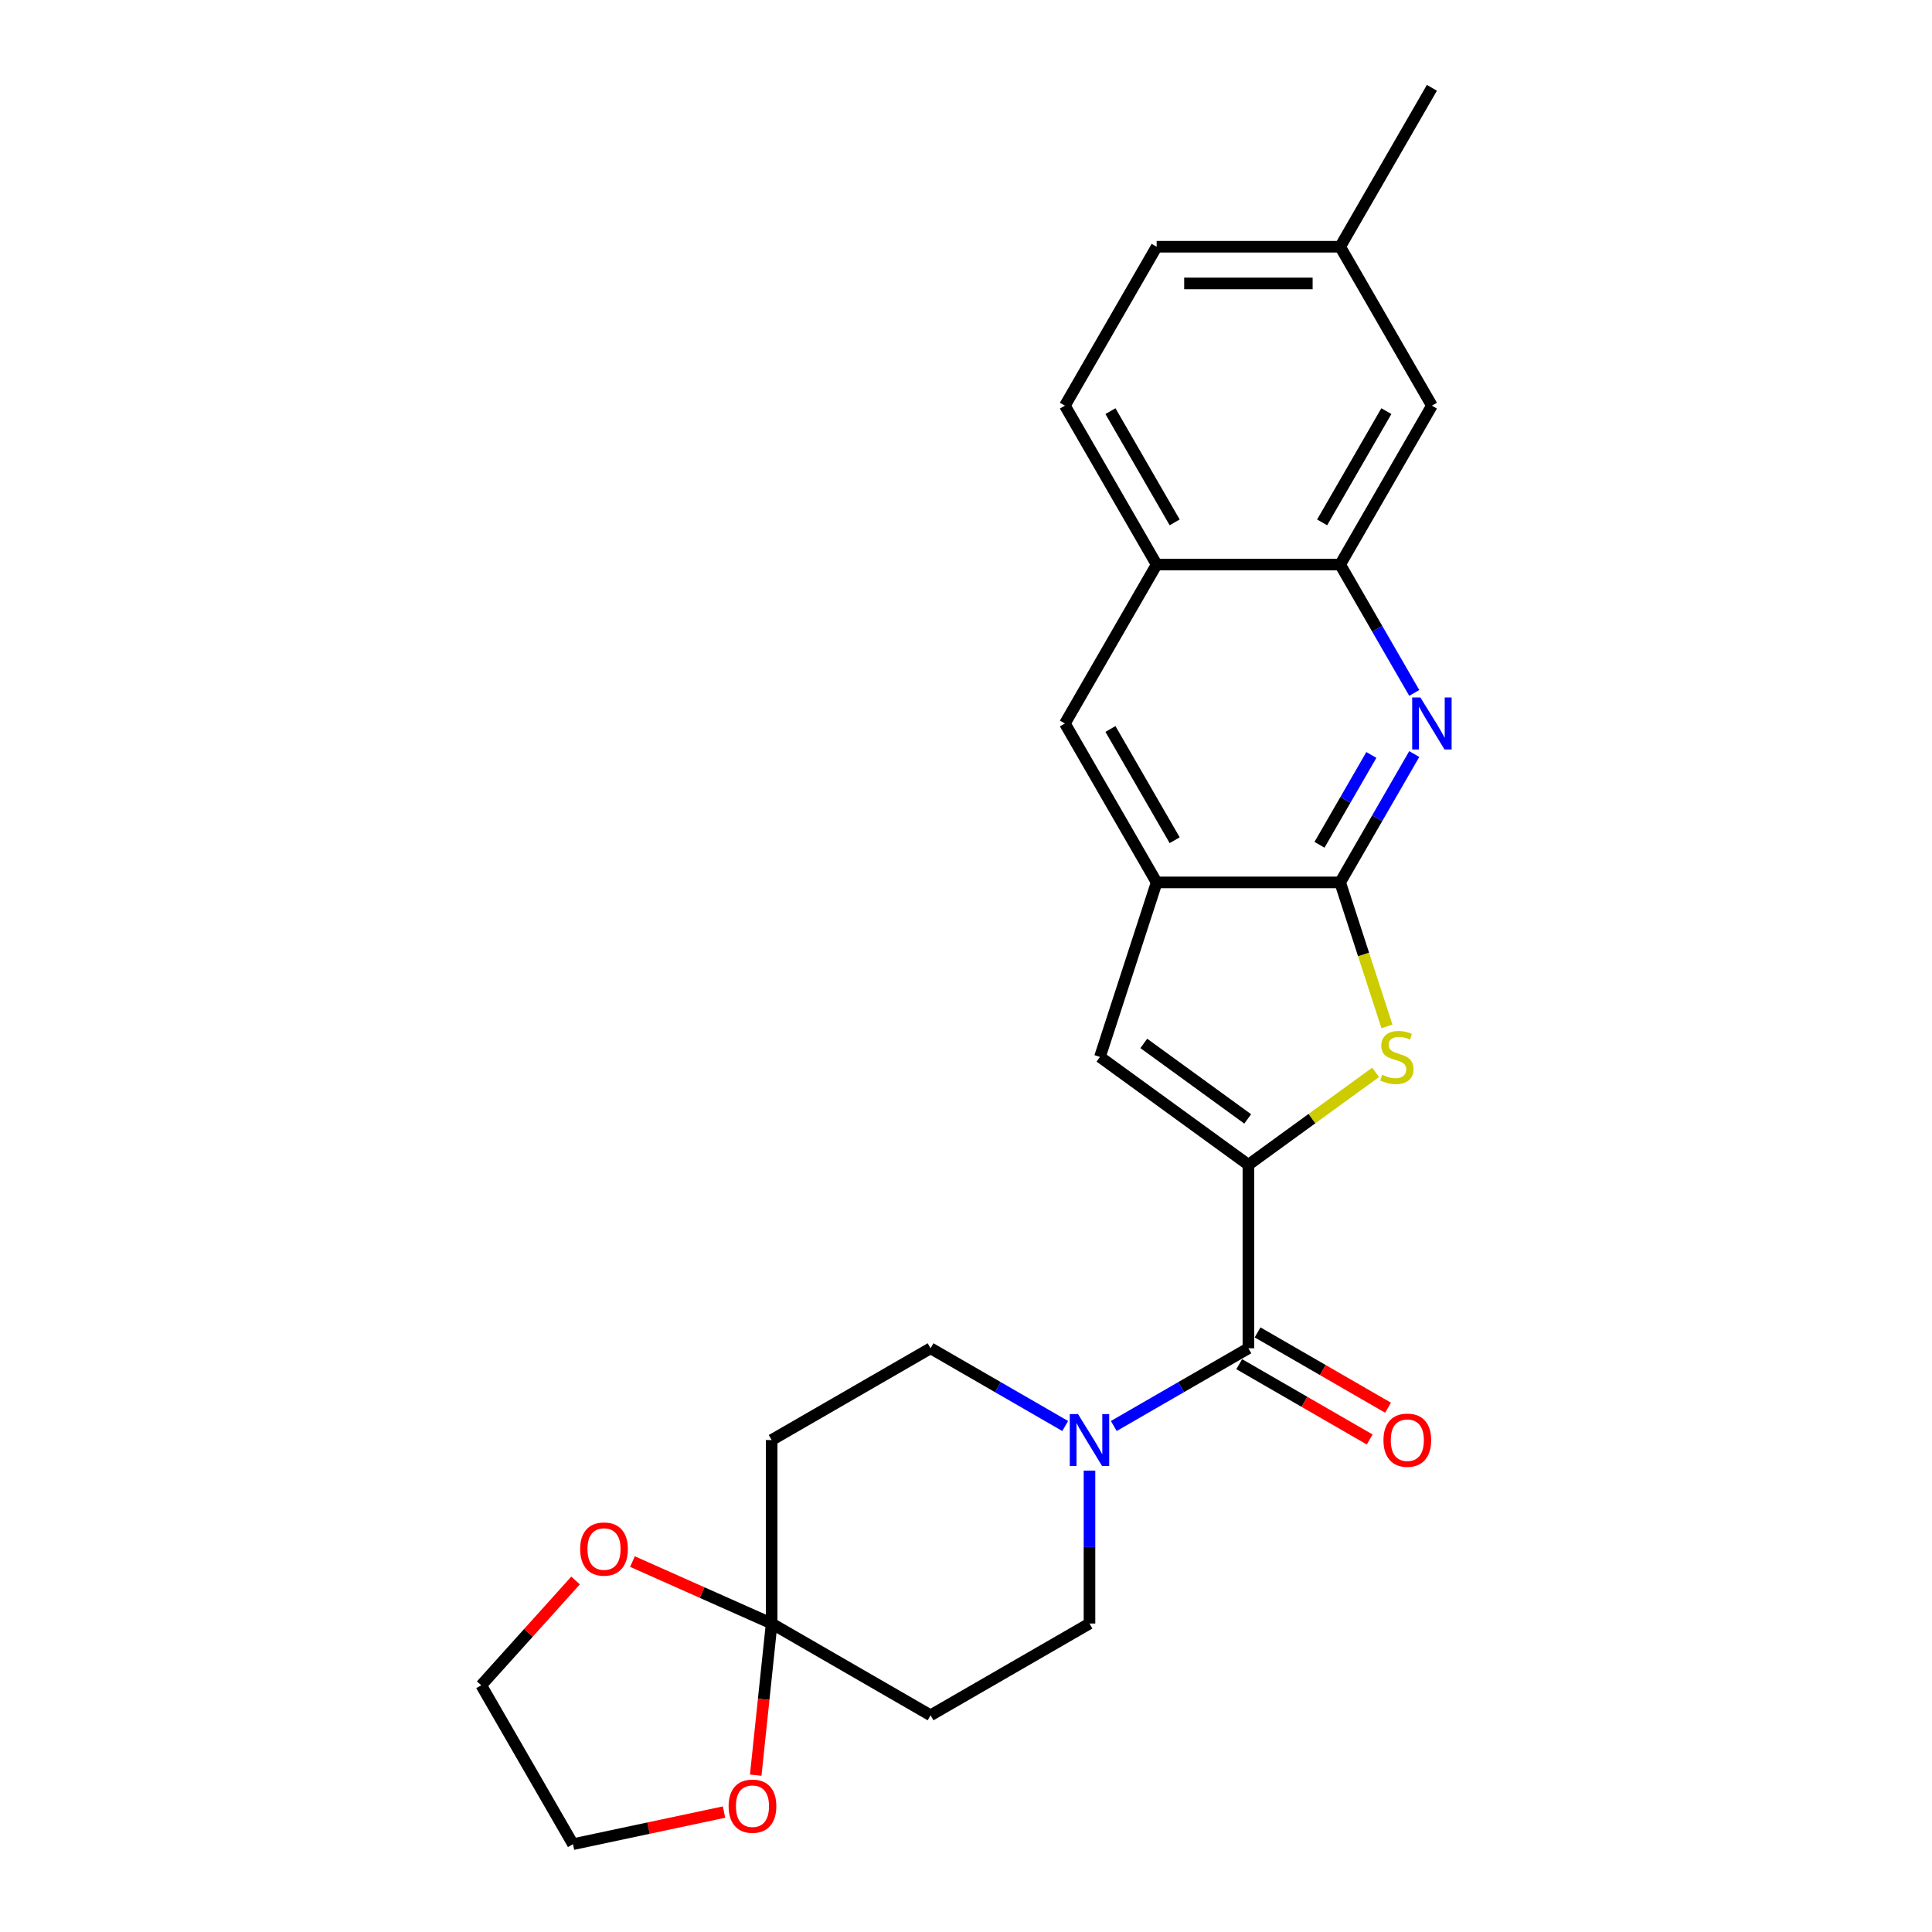 <?xml version='1.0' encoding='iso-8859-1'?>
<svg version='1.1' baseProfile='full'
              xmlns='http://www.w3.org/2000/svg'
                      xmlns:rdkit='http://www.rdkit.org/xml'
                      xmlns:xlink='http://www.w3.org/1999/xlink'
                  xml:space='preserve'
width='1000px' height='1000px' viewBox='0 0 1000 1000'>
<!-- END OF HEADER -->
<rect style='opacity:1.0;fill:#FFFFFF;stroke:none' width='1000' height='1000' x='0' y='0'> </rect>
<path class='bond-0' d='M 646.172,602.889 L 679.093,578.97' style='fill:none;fill-rule:evenodd;stroke:#000000;stroke-width:6px;stroke-linecap:butt;stroke-linejoin:miter;stroke-opacity:1' />
<path class='bond-0' d='M 679.093,578.97 L 712.014,555.052' style='fill:none;fill-rule:evenodd;stroke:#CCCC00;stroke-width:6px;stroke-linecap:butt;stroke-linejoin:miter;stroke-opacity:1' />
<path class='bond-2' d='M 646.172,602.889 L 646.172,697.869' style='fill:none;fill-rule:evenodd;stroke:#000000;stroke-width:6px;stroke-linecap:butt;stroke-linejoin:miter;stroke-opacity:1' />
<path class='bond-4' d='M 646.172,602.889 L 569.332,547.061' style='fill:none;fill-rule:evenodd;stroke:#000000;stroke-width:6px;stroke-linecap:butt;stroke-linejoin:miter;stroke-opacity:1' />
<path class='bond-4' d='M 645.811,579.146 L 592.023,540.067' style='fill:none;fill-rule:evenodd;stroke:#000000;stroke-width:6px;stroke-linecap:butt;stroke-linejoin:miter;stroke-opacity:1' />
<path class='bond-1' d='M 717.883,531.275 L 705.773,494.002' style='fill:none;fill-rule:evenodd;stroke:#CCCC00;stroke-width:6px;stroke-linecap:butt;stroke-linejoin:miter;stroke-opacity:1' />
<path class='bond-1' d='M 705.773,494.002 L 693.662,456.73' style='fill:none;fill-rule:evenodd;stroke:#000000;stroke-width:6px;stroke-linecap:butt;stroke-linejoin:miter;stroke-opacity:1' />
<path class='bond-3' d='M 693.662,456.73 L 712.839,423.514' style='fill:none;fill-rule:evenodd;stroke:#000000;stroke-width:6px;stroke-linecap:butt;stroke-linejoin:miter;stroke-opacity:1' />
<path class='bond-3' d='M 712.839,423.514 L 732.016,390.298' style='fill:none;fill-rule:evenodd;stroke:#0000FF;stroke-width:6px;stroke-linecap:butt;stroke-linejoin:miter;stroke-opacity:1' />
<path class='bond-3' d='M 682.964,437.267 L 696.388,414.016' style='fill:none;fill-rule:evenodd;stroke:#000000;stroke-width:6px;stroke-linecap:butt;stroke-linejoin:miter;stroke-opacity:1' />
<path class='bond-3' d='M 696.388,414.016 L 709.812,390.765' style='fill:none;fill-rule:evenodd;stroke:#0000FF;stroke-width:6px;stroke-linecap:butt;stroke-linejoin:miter;stroke-opacity:1' />
<path class='bond-25' d='M 693.662,456.73 L 598.682,456.73' style='fill:none;fill-rule:evenodd;stroke:#000000;stroke-width:6px;stroke-linecap:butt;stroke-linejoin:miter;stroke-opacity:1' />
<path class='bond-6' d='M 646.172,697.869 L 611.332,717.983' style='fill:none;fill-rule:evenodd;stroke:#000000;stroke-width:6px;stroke-linecap:butt;stroke-linejoin:miter;stroke-opacity:1' />
<path class='bond-6' d='M 611.332,717.983 L 576.492,738.098' style='fill:none;fill-rule:evenodd;stroke:#0000FF;stroke-width:6px;stroke-linecap:butt;stroke-linejoin:miter;stroke-opacity:1' />
<path class='bond-17' d='M 641.423,706.094 L 675.19,725.589' style='fill:none;fill-rule:evenodd;stroke:#000000;stroke-width:6px;stroke-linecap:butt;stroke-linejoin:miter;stroke-opacity:1' />
<path class='bond-17' d='M 675.19,725.589 L 708.956,745.084' style='fill:none;fill-rule:evenodd;stroke:#FF0000;stroke-width:6px;stroke-linecap:butt;stroke-linejoin:miter;stroke-opacity:1' />
<path class='bond-17' d='M 650.921,689.643 L 684.688,709.138' style='fill:none;fill-rule:evenodd;stroke:#000000;stroke-width:6px;stroke-linecap:butt;stroke-linejoin:miter;stroke-opacity:1' />
<path class='bond-17' d='M 684.688,709.138 L 718.454,728.633' style='fill:none;fill-rule:evenodd;stroke:#FF0000;stroke-width:6px;stroke-linecap:butt;stroke-linejoin:miter;stroke-opacity:1' />
<path class='bond-8' d='M 732.016,358.651 L 712.839,325.435' style='fill:none;fill-rule:evenodd;stroke:#0000FF;stroke-width:6px;stroke-linecap:butt;stroke-linejoin:miter;stroke-opacity:1' />
<path class='bond-8' d='M 712.839,325.435 L 693.662,292.22' style='fill:none;fill-rule:evenodd;stroke:#000000;stroke-width:6px;stroke-linecap:butt;stroke-linejoin:miter;stroke-opacity:1' />
<path class='bond-5' d='M 569.332,547.061 L 598.682,456.73' style='fill:none;fill-rule:evenodd;stroke:#000000;stroke-width:6px;stroke-linecap:butt;stroke-linejoin:miter;stroke-opacity:1' />
<path class='bond-11' d='M 598.682,456.73 L 551.192,374.475' style='fill:none;fill-rule:evenodd;stroke:#000000;stroke-width:6px;stroke-linecap:butt;stroke-linejoin:miter;stroke-opacity:1' />
<path class='bond-11' d='M 608.01,434.893 L 574.767,377.315' style='fill:none;fill-rule:evenodd;stroke:#000000;stroke-width:6px;stroke-linecap:butt;stroke-linejoin:miter;stroke-opacity:1' />
<path class='bond-13' d='M 551.342,738.098 L 516.502,717.983' style='fill:none;fill-rule:evenodd;stroke:#0000FF;stroke-width:6px;stroke-linecap:butt;stroke-linejoin:miter;stroke-opacity:1' />
<path class='bond-13' d='M 516.502,717.983 L 481.662,697.869' style='fill:none;fill-rule:evenodd;stroke:#000000;stroke-width:6px;stroke-linecap:butt;stroke-linejoin:miter;stroke-opacity:1' />
<path class='bond-14' d='M 563.917,761.182 L 563.917,800.76' style='fill:none;fill-rule:evenodd;stroke:#0000FF;stroke-width:6px;stroke-linecap:butt;stroke-linejoin:miter;stroke-opacity:1' />
<path class='bond-14' d='M 563.917,800.76 L 563.917,840.338' style='fill:none;fill-rule:evenodd;stroke:#000000;stroke-width:6px;stroke-linecap:butt;stroke-linejoin:miter;stroke-opacity:1' />
<path class='bond-7' d='M 399.407,840.338 L 481.662,887.828' style='fill:none;fill-rule:evenodd;stroke:#000000;stroke-width:6px;stroke-linecap:butt;stroke-linejoin:miter;stroke-opacity:1' />
<path class='bond-15' d='M 399.407,840.338 L 395.282,879.58' style='fill:none;fill-rule:evenodd;stroke:#000000;stroke-width:6px;stroke-linecap:butt;stroke-linejoin:miter;stroke-opacity:1' />
<path class='bond-15' d='M 395.282,879.58 L 391.158,918.822' style='fill:none;fill-rule:evenodd;stroke:#FF0000;stroke-width:6px;stroke-linecap:butt;stroke-linejoin:miter;stroke-opacity:1' />
<path class='bond-16' d='M 399.407,840.338 L 363.384,824.3' style='fill:none;fill-rule:evenodd;stroke:#000000;stroke-width:6px;stroke-linecap:butt;stroke-linejoin:miter;stroke-opacity:1' />
<path class='bond-16' d='M 363.384,824.3 L 327.36,808.261' style='fill:none;fill-rule:evenodd;stroke:#FF0000;stroke-width:6px;stroke-linecap:butt;stroke-linejoin:miter;stroke-opacity:1' />
<path class='bond-27' d='M 399.407,840.338 L 399.407,745.359' style='fill:none;fill-rule:evenodd;stroke:#000000;stroke-width:6px;stroke-linecap:butt;stroke-linejoin:miter;stroke-opacity:1' />
<path class='bond-18' d='M 693.662,292.22 L 741.152,209.965' style='fill:none;fill-rule:evenodd;stroke:#000000;stroke-width:6px;stroke-linecap:butt;stroke-linejoin:miter;stroke-opacity:1' />
<path class='bond-18' d='M 684.334,270.383 L 717.577,212.805' style='fill:none;fill-rule:evenodd;stroke:#000000;stroke-width:6px;stroke-linecap:butt;stroke-linejoin:miter;stroke-opacity:1' />
<path class='bond-26' d='M 693.662,292.22 L 598.682,292.22' style='fill:none;fill-rule:evenodd;stroke:#000000;stroke-width:6px;stroke-linecap:butt;stroke-linejoin:miter;stroke-opacity:1' />
<path class='bond-9' d='M 399.407,745.359 L 481.662,697.869' style='fill:none;fill-rule:evenodd;stroke:#000000;stroke-width:6px;stroke-linecap:butt;stroke-linejoin:miter;stroke-opacity:1' />
<path class='bond-10' d='M 481.662,887.828 L 563.917,840.338' style='fill:none;fill-rule:evenodd;stroke:#000000;stroke-width:6px;stroke-linecap:butt;stroke-linejoin:miter;stroke-opacity:1' />
<path class='bond-12' d='M 551.192,374.475 L 598.682,292.22' style='fill:none;fill-rule:evenodd;stroke:#000000;stroke-width:6px;stroke-linecap:butt;stroke-linejoin:miter;stroke-opacity:1' />
<path class='bond-19' d='M 598.682,292.22 L 551.192,209.965' style='fill:none;fill-rule:evenodd;stroke:#000000;stroke-width:6px;stroke-linecap:butt;stroke-linejoin:miter;stroke-opacity:1' />
<path class='bond-19' d='M 608.01,270.383 L 574.767,212.805' style='fill:none;fill-rule:evenodd;stroke:#000000;stroke-width:6px;stroke-linecap:butt;stroke-linejoin:miter;stroke-opacity:1' />
<path class='bond-23' d='M 374.757,937.927 L 335.666,946.236' style='fill:none;fill-rule:evenodd;stroke:#FF0000;stroke-width:6px;stroke-linecap:butt;stroke-linejoin:miter;stroke-opacity:1' />
<path class='bond-23' d='M 335.666,946.236 L 296.574,954.545' style='fill:none;fill-rule:evenodd;stroke:#000000;stroke-width:6px;stroke-linecap:butt;stroke-linejoin:miter;stroke-opacity:1' />
<path class='bond-22' d='M 297.917,818.057 L 273.501,845.174' style='fill:none;fill-rule:evenodd;stroke:#FF0000;stroke-width:6px;stroke-linecap:butt;stroke-linejoin:miter;stroke-opacity:1' />
<path class='bond-22' d='M 273.501,845.174 L 249.084,872.29' style='fill:none;fill-rule:evenodd;stroke:#000000;stroke-width:6px;stroke-linecap:butt;stroke-linejoin:miter;stroke-opacity:1' />
<path class='bond-20' d='M 741.152,209.965 L 693.662,127.71' style='fill:none;fill-rule:evenodd;stroke:#000000;stroke-width:6px;stroke-linecap:butt;stroke-linejoin:miter;stroke-opacity:1' />
<path class='bond-21' d='M 551.192,209.965 L 598.682,127.71' style='fill:none;fill-rule:evenodd;stroke:#000000;stroke-width:6px;stroke-linecap:butt;stroke-linejoin:miter;stroke-opacity:1' />
<path class='bond-24' d='M 693.662,127.71 L 741.152,45.455' style='fill:none;fill-rule:evenodd;stroke:#000000;stroke-width:6px;stroke-linecap:butt;stroke-linejoin:miter;stroke-opacity:1' />
<path class='bond-28' d='M 693.662,127.71 L 598.682,127.71' style='fill:none;fill-rule:evenodd;stroke:#000000;stroke-width:6px;stroke-linecap:butt;stroke-linejoin:miter;stroke-opacity:1' />
<path class='bond-28' d='M 679.415,146.706 L 612.929,146.706' style='fill:none;fill-rule:evenodd;stroke:#000000;stroke-width:6px;stroke-linecap:butt;stroke-linejoin:miter;stroke-opacity:1' />
<path class='bond-29' d='M 249.084,872.29 L 296.574,954.545' style='fill:none;fill-rule:evenodd;stroke:#000000;stroke-width:6px;stroke-linecap:butt;stroke-linejoin:miter;stroke-opacity:1' />
<path  class='atom-1' d='M 715.414 556.293
Q 715.718 556.407, 716.972 556.939
Q 718.225 557.471, 719.593 557.813
Q 720.999 558.117, 722.366 558.117
Q 724.912 558.117, 726.394 556.901
Q 727.875 555.647, 727.875 553.482
Q 727.875 552, 727.115 551.088
Q 726.394 550.176, 725.254 549.682
Q 724.114 549.188, 722.214 548.619
Q 719.821 547.897, 718.377 547.213
Q 716.972 546.529, 715.946 545.085
Q 714.958 543.642, 714.958 541.21
Q 714.958 537.829, 717.238 535.739
Q 719.555 533.65, 724.114 533.65
Q 727.229 533.65, 730.763 535.131
L 729.889 538.057
Q 726.66 536.727, 724.228 536.727
Q 721.607 536.727, 720.163 537.829
Q 718.719 538.893, 718.757 540.754
Q 718.757 542.198, 719.479 543.072
Q 720.239 543.946, 721.303 544.439
Q 722.404 544.933, 724.228 545.503
Q 726.66 546.263, 728.103 547.023
Q 729.547 547.783, 730.573 549.34
Q 731.636 550.86, 731.636 553.482
Q 731.636 557.205, 729.129 559.218
Q 726.66 561.194, 722.518 561.194
Q 720.125 561.194, 718.301 560.662
Q 716.516 560.168, 714.388 559.294
L 715.414 556.293
' fill='#CCCC00'/>
<path  class='atom-4' d='M 735.206 361.025
L 744.02 375.272
Q 744.894 376.678, 746.3 379.224
Q 747.705 381.769, 747.781 381.921
L 747.781 361.025
L 751.353 361.025
L 751.353 387.924
L 747.667 387.924
L 738.207 372.347
Q 737.106 370.523, 735.928 368.434
Q 734.788 366.344, 734.446 365.698
L 734.446 387.924
L 730.951 387.924
L 730.951 361.025
L 735.206 361.025
' fill='#0000FF'/>
<path  class='atom-7' d='M 557.971 731.909
L 566.785 746.156
Q 567.659 747.562, 569.065 750.108
Q 570.471 752.653, 570.547 752.805
L 570.547 731.909
L 574.118 731.909
L 574.118 758.808
L 570.433 758.808
L 560.973 743.231
Q 559.871 741.407, 558.693 739.318
Q 557.553 737.228, 557.211 736.582
L 557.211 758.808
L 553.716 758.808
L 553.716 731.909
L 557.971 731.909
' fill='#0000FF'/>
<path  class='atom-16' d='M 377.131 934.874
Q 377.131 928.415, 380.323 924.806
Q 383.514 921.197, 389.479 921.197
Q 395.444 921.197, 398.635 924.806
Q 401.826 928.415, 401.826 934.874
Q 401.826 941.409, 398.597 945.132
Q 395.368 948.817, 389.479 948.817
Q 383.552 948.817, 380.323 945.132
Q 377.131 941.447, 377.131 934.874
M 389.479 945.778
Q 393.582 945.778, 395.785 943.042
Q 398.027 940.269, 398.027 934.874
Q 398.027 929.593, 395.785 926.934
Q 393.582 924.236, 389.479 924.236
Q 385.376 924.236, 383.134 926.896
Q 380.931 929.555, 380.931 934.874
Q 380.931 940.307, 383.134 943.042
Q 385.376 945.778, 389.479 945.778
' fill='#FF0000'/>
<path  class='atom-17' d='M 300.291 801.783
Q 300.291 795.324, 303.482 791.715
Q 306.674 788.105, 312.638 788.105
Q 318.603 788.105, 321.795 791.715
Q 324.986 795.324, 324.986 801.783
Q 324.986 808.317, 321.757 812.04
Q 318.527 815.726, 312.638 815.726
Q 306.712 815.726, 303.482 812.04
Q 300.291 808.355, 300.291 801.783
M 312.638 812.686
Q 316.742 812.686, 318.945 809.951
Q 321.187 807.177, 321.187 801.783
Q 321.187 796.502, 318.945 793.842
Q 316.742 791.145, 312.638 791.145
Q 308.535 791.145, 306.294 793.804
Q 304.09 796.464, 304.09 801.783
Q 304.09 807.215, 306.294 809.951
Q 308.535 812.686, 312.638 812.686
' fill='#FF0000'/>
<path  class='atom-18' d='M 716.08 745.435
Q 716.08 738.976, 719.271 735.367
Q 722.462 731.757, 728.427 731.757
Q 734.392 731.757, 737.583 735.367
Q 740.774 738.976, 740.774 745.435
Q 740.774 751.969, 737.545 755.692
Q 734.316 759.378, 728.427 759.378
Q 722.5 759.378, 719.271 755.692
Q 716.08 752.007, 716.08 745.435
M 728.427 756.338
Q 732.53 756.338, 734.734 753.603
Q 736.975 750.829, 736.975 745.435
Q 736.975 740.154, 734.734 737.494
Q 732.53 734.797, 728.427 734.797
Q 724.324 734.797, 722.082 737.456
Q 719.879 740.116, 719.879 745.435
Q 719.879 750.867, 722.082 753.603
Q 724.324 756.338, 728.427 756.338
' fill='#FF0000'/>
</svg>
